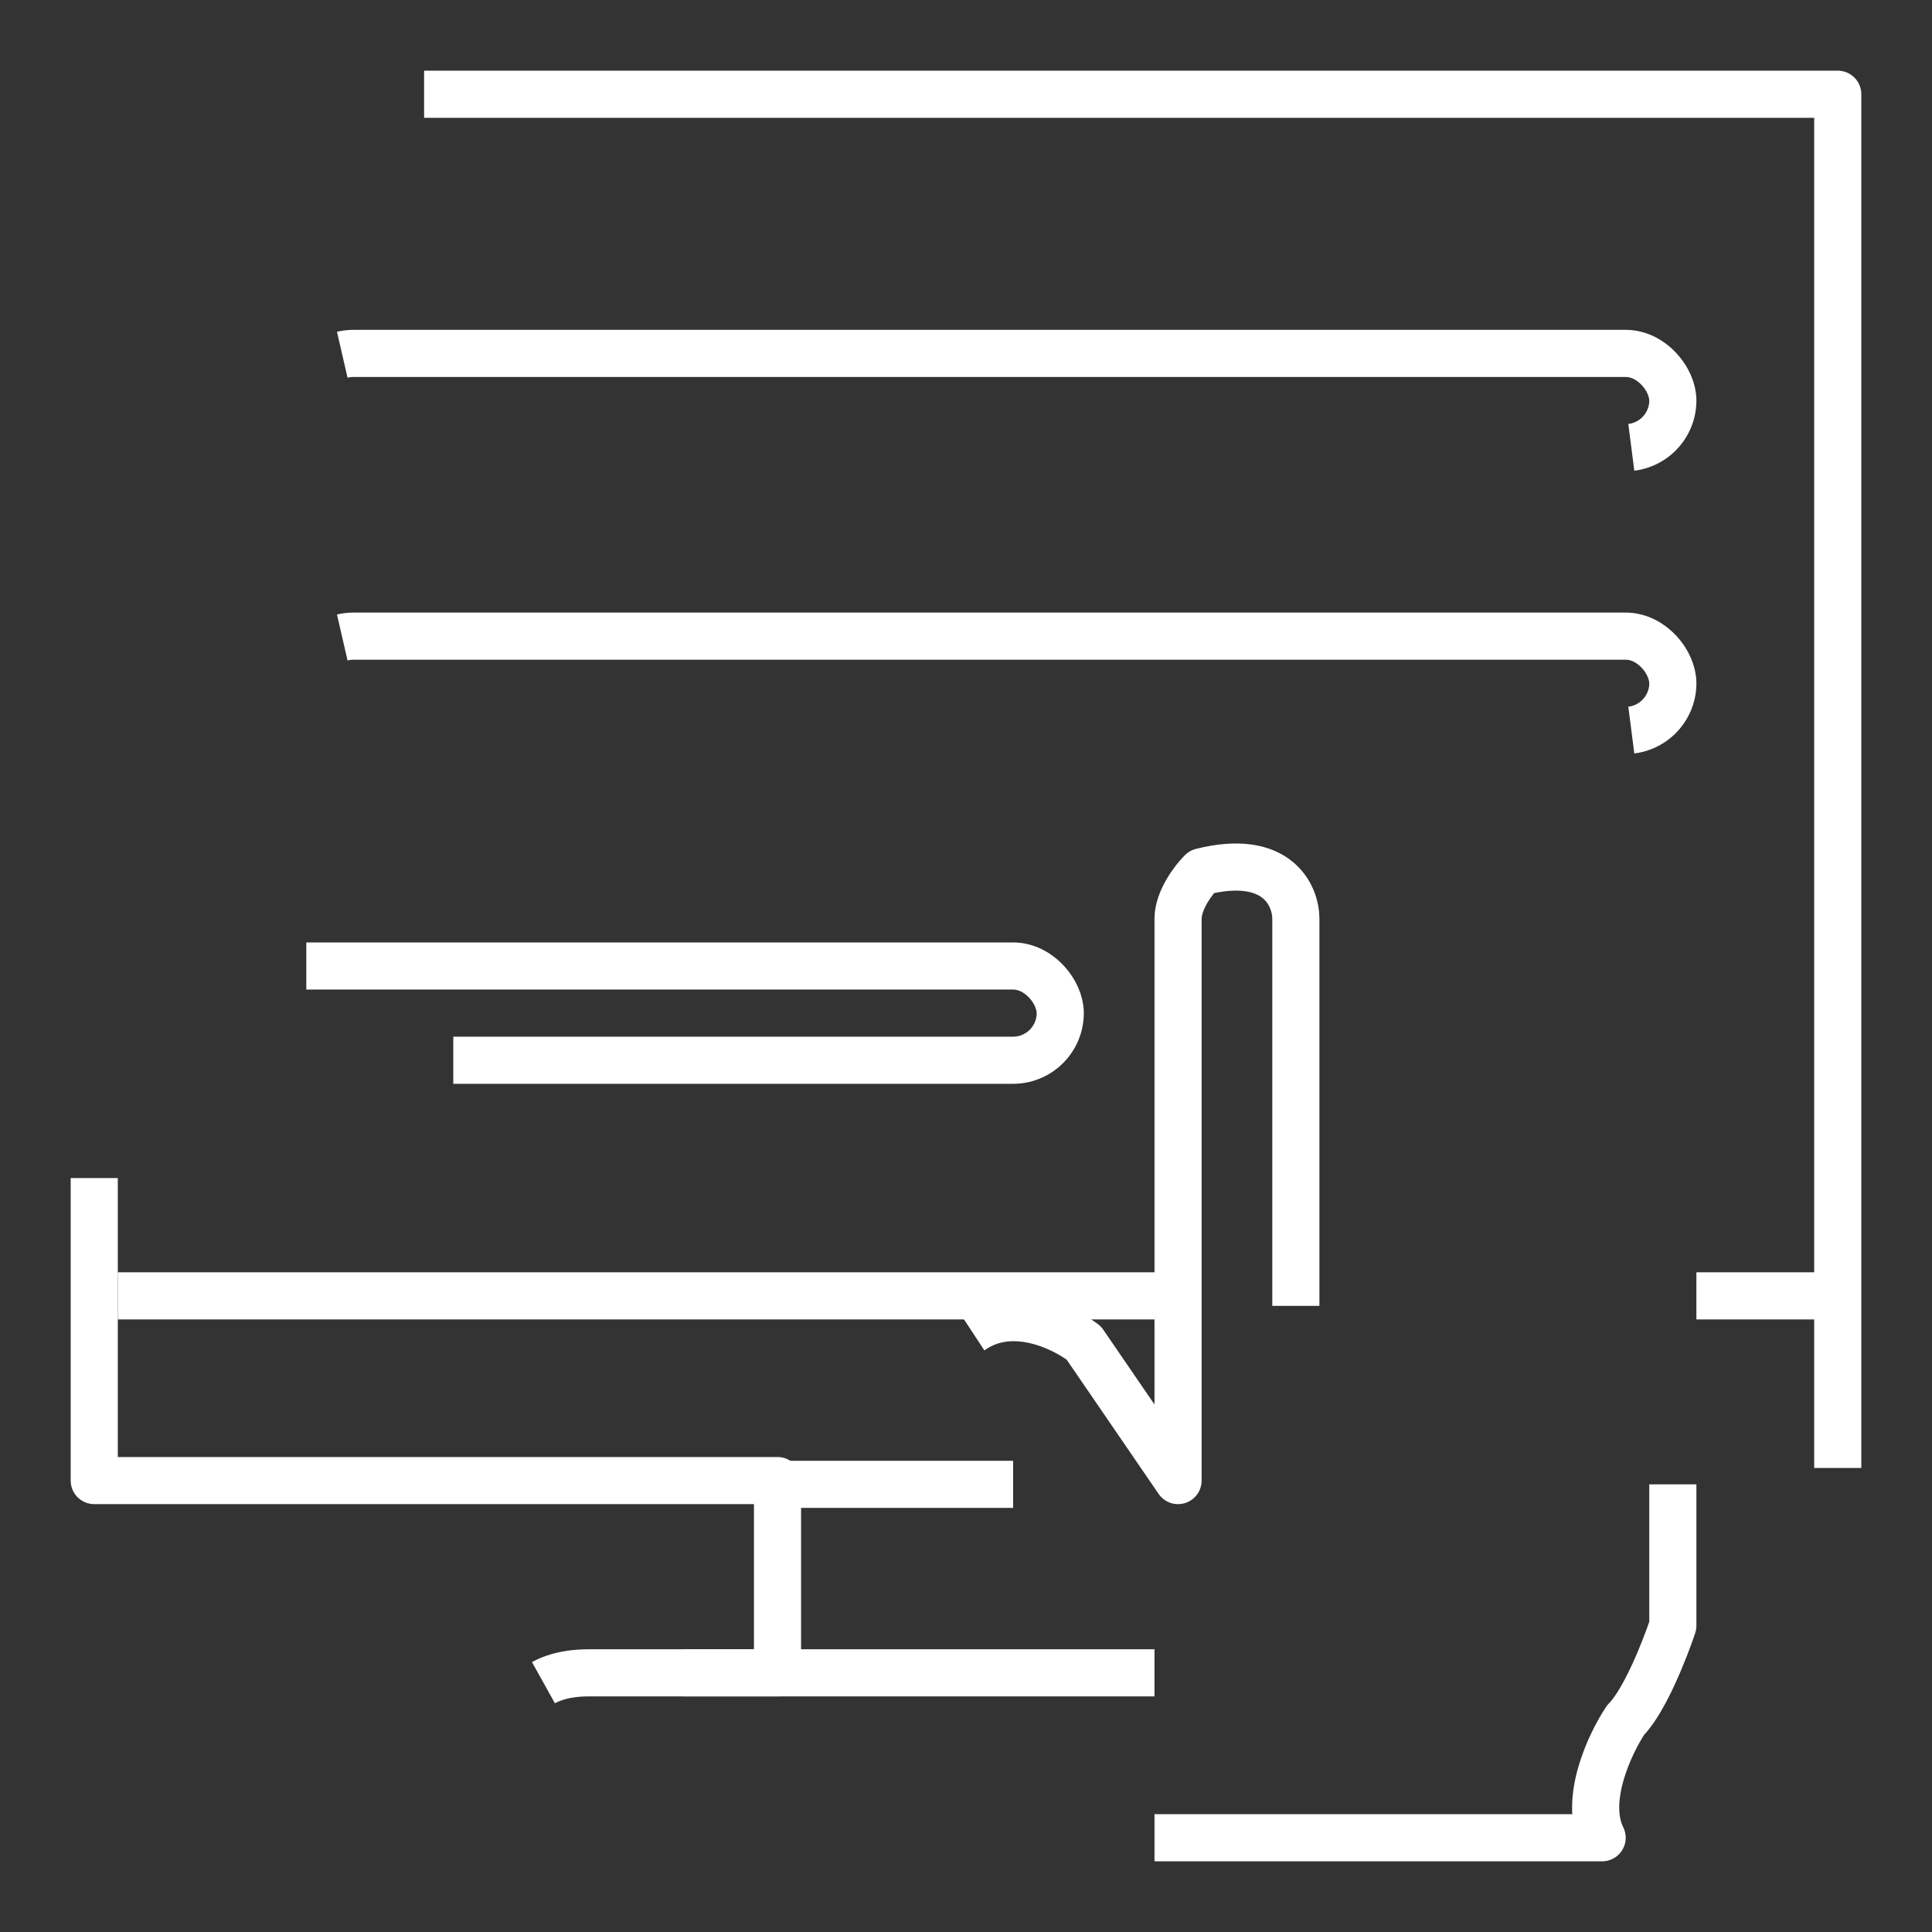 <svg  width="41" height="41" viewBox="0 0 41 41" fill="none" xmlns="http://www.w3.org/2000/svg" class="animate-icon">
  <rect x="0" y="0" width="41" height="41" fill="#333333" stroke="none"/>
  <style>
    svg.animate-icon {
      stroke-dasharray: 30;
      stroke-dashoffset: 0;
      animation: drawPathFull 3s linear infinite;
    }
    @keyframes drawPathFull {
      0% {
        stroke-dasharray: 30;
      }
      100% {
        stroke-dasharray: 200;
      }
    }
  </style>
  <path
    d="M39 2H2V31.42H16.5V35.5H12.5C11.3 35.5 11 36.167 11 36.5V39H25V36.5L20 29C20.8 27.4 22.333 28 23 28.5L25 31.42V19.5C25 19.1 25.333 18.667 25.5 18.5C27.1 18.1 27.5 19 27.5 19.5V28C27.5 25.6 28.167 25 28.5 25C30.1 24.6 30.167 26.833 30 28L30.5 25.5C32.5 23.9 33 26.5 33 28V25.5C34.2 24.3 35.167 25.333 35.5 26V27.5V31.5H39V2Z"
    stroke="white"
    stroke-linejoin="round"
  />
  <path
    d="M14.5 35.5C14.9 35.5 22.5 35.5 24.5 35.5"
    stroke="white"
    stroke-linejoin="round"
  />
  <path d="M16.5 31.5H21.5" stroke="white" stroke-linejoin="round" />
  <path d="M2.5 27.5H24H25" stroke="white" stroke-linejoin="round" />
  <path d="M36 27.5H39" stroke="white" stroke-linejoin="round" />
  <path
    d="M35.5 31.5V34.5C35.333 35 34.9 36.1 34.5 36.5C34.166 37 33.6 38.2 34 39H25.5H24.5"
    stroke="white"
    stroke-linejoin="round"
  />
  <rect x="6.5" y="7.5" width="29" height="2" rx="1" stroke="white" />
  <rect x="6.5" y="13.5" width="29" height="2" rx="1" stroke="white" />
  <rect x="5.5" y="20.5" width="17" height="2" rx="1" stroke="white" />
</svg>
